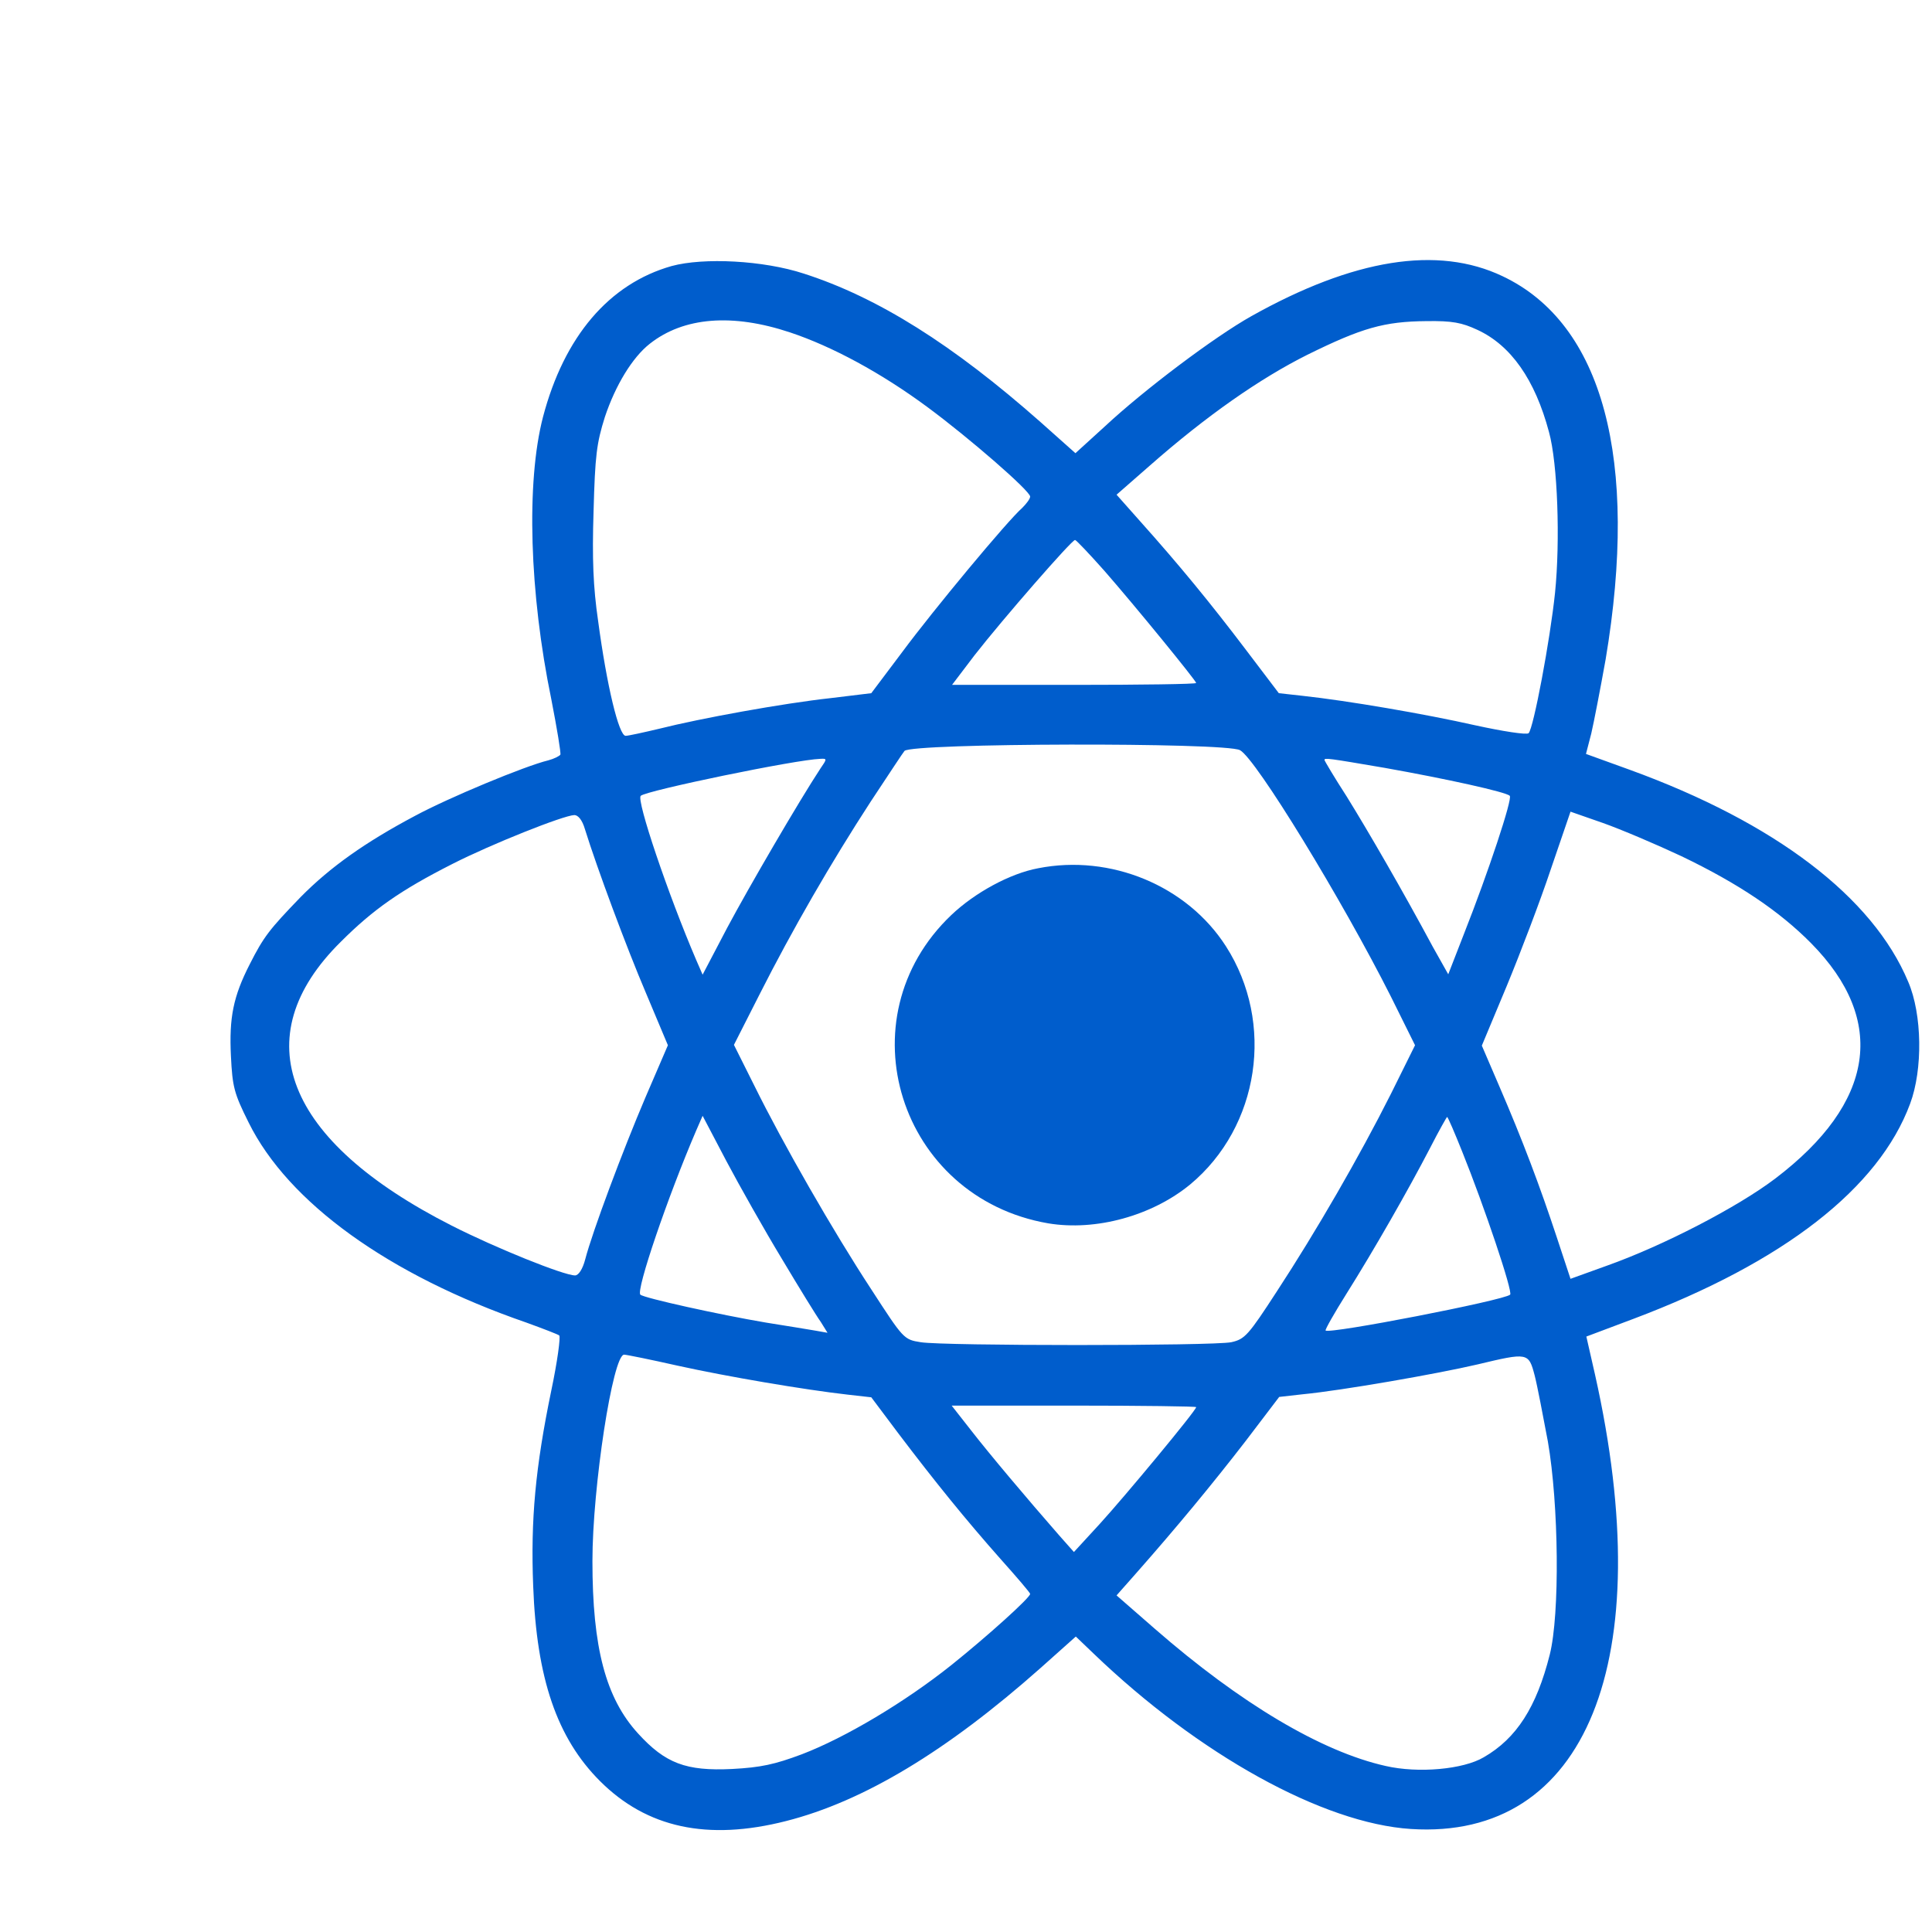 <?xml version="1.0" standalone="no"?>
<!DOCTYPE svg PUBLIC "-//W3C//DTD SVG 20010904//EN"
 "http://www.w3.org/TR/2001/REC-SVG-20010904/DTD/svg10.dtd">
<svg version="1.0" xmlns="http://www.w3.org/2000/svg"
 width="512pt" height="512pt" viewBox="0 0 512 512"
 preserveAspectRatio="xMidYMid meet">

<g transform="translate(0,512) scale(0.1,-0.1)"
fill="#005dcc" stroke="none">
<path d="M1780 4415 c-166 -47 -285 -187 -341 -400 -45 -173 -36 -467 22 -748
15 -77 26 -143 24 -147 -3 -4 -17 -11 -32 -15 -62 -15 -264 -99 -353 -147
-132 -70 -225 -136 -303 -215 -83 -86 -98 -105 -135 -178 -44 -86 -55 -142
-50 -244 4 -81 8 -98 47 -176 105 -212 371 -404 736 -530 44 -16 83 -31 87
-34 4 -4 -5 -70 -21 -146 -42 -203 -55 -342 -48 -518 9 -245 63 -403 177 -517
124 -124 285 -159 493 -106 205 52 426 185 675 406 l93 83 47 -45 c279 -268
608 -450 841 -465 465 -30 658 446 488 1204 l-23 101 125 47 c398 150 650 346
733 570 34 91 32 237 -5 323 -94 225 -353 422 -738 562 l-116 42 14 54 c7 30
24 118 38 196 89 530 -7 890 -273 1016 -172 82 -395 46 -666 -106 -98 -55
-284 -195 -388 -292 l-78 -71 -92 82 c-233 206 -432 331 -628 394 -107 35
-265 43 -350 20z m314 -176 c111 -37 241 -107 364 -198 111 -82 272 -222 272
-237 0 -6 -10 -19 -21 -30 -39 -34 -235 -270 -318 -382 l-82 -109 -107 -13
c-128 -14 -347 -54 -454 -81 -42 -10 -83 -19 -90 -19 -18 0 -50 133 -73 305
-13 89 -16 164 -12 290 4 148 8 180 30 250 28 84 73 158 119 194 90 71 219 81
372 30z m1821 7 c89 -41 153 -132 190 -271 23 -83 30 -288 16 -426 -13 -125
-57 -359 -70 -372 -5 -5 -69 5 -142 21 -133 30 -337 65 -457 78 l-63 7 -88
116 c-94 124 -177 225 -279 339 l-63 71 88 77 c150 132 292 231 418 294 144
71 203 88 315 89 69 1 94 -4 135 -23z m-988 -639 c83 -95 242 -290 243 -297 0
-3 -146 -5 -324 -5 l-323 0 60 79 c75 96 258 306 266 305 3 0 38 -37 78 -82z
m359 -475 c42 -22 271 -397 400 -653 l64 -129 -64 -129 c-84 -167 -198 -364
-302 -523 -76 -117 -85 -127 -121 -135 -49 -10 -764 -10 -823 0 -45 7 -46 9
-131 140 -101 154 -234 386 -310 540 l-54 108 67 132 c88 174 191 352 295 512
47 71 87 132 90 135 20 21 850 23 889 2z m-1112 -49 c-56 -85 -190 -315 -247
-422 l-65 -124 -17 39 c-75 175 -159 424 -147 435 15 14 411 96 476 98 18 1
18 0 0 -26z m1496 2 c163 -29 322 -64 331 -74 8 -7 -57 -203 -121 -365 l-42
-108 -41 73 c-80 149 -171 306 -228 398 -33 51 -59 95 -59 97 0 6 8 5 160 -21z
m786 -234 c152 -73 260 -146 344 -231 202 -205 168 -423 -95 -623 -100 -76
-297 -178 -446 -231 l-97 -35 -37 112 c-44 133 -89 253 -152 399 l-46 107 66
158 c36 87 89 226 117 310 l52 152 86 -30 c48 -17 142 -57 208 -88z m-2906 72
c32 -103 110 -313 162 -435 l58 -138 -59 -137 c-61 -143 -141 -357 -160 -430
-7 -27 -18 -43 -27 -43 -30 0 -211 73 -327 132 -443 225 -550 499 -294 752 86
86 159 137 295 206 104 53 295 129 324 130 10 0 21 -13 28 -37z m522 -1139
c46 -77 92 -152 103 -167 l18 -29 -34 6 c-19 3 -77 13 -129 21 -124 21 -323
65 -333 74 -12 11 72 258 148 435 l17 39 63 -120 c35 -66 101 -183 147 -259z
m1803 284 c58 -144 135 -372 127 -379 -16 -15 -479 -105 -489 -95 -2 2 23 46
55 97 73 116 165 277 222 387 23 45 44 82 45 82 2 0 20 -42 40 -92z m-2080
-567 c131 -29 337 -64 452 -77 l62 -7 72 -96 c97 -128 178 -228 271 -333 43
-48 78 -89 78 -92 0 -10 -112 -111 -208 -188 -124 -99 -282 -193 -397 -237
-72 -27 -109 -35 -185 -39 -122 -6 -177 15 -249 94 -86 94 -121 228 -121 457
0 196 54 547 84 547 6 0 70 -13 141 -29z m2272 -26 c7 -27 22 -106 35 -175 29
-167 32 -458 5 -565 -35 -139 -88 -222 -175 -272 -54 -32 -173 -43 -260 -23
-170 38 -385 166 -611 363 l-102 89 53 60 c105 119 201 235 289 349 l89 117
62 7 c104 10 356 54 463 79 134 32 136 32 152 -29z m-897 -84 c0 -9 -191 -239
-256 -310 l-68 -74 -39 44 c-84 96 -186 217 -234 279 l-51 65 324 0 c178 0
324 -2 324 -4z"/>
<path d="M2751 2819 c-75 -14 -168 -65 -230 -124 -288 -274 -138 -749 257
-817 126 -21 275 20 376 103 184 153 225 428 95 631 -103 161 -306 245 -498
207z"/>
</g>
</svg>
